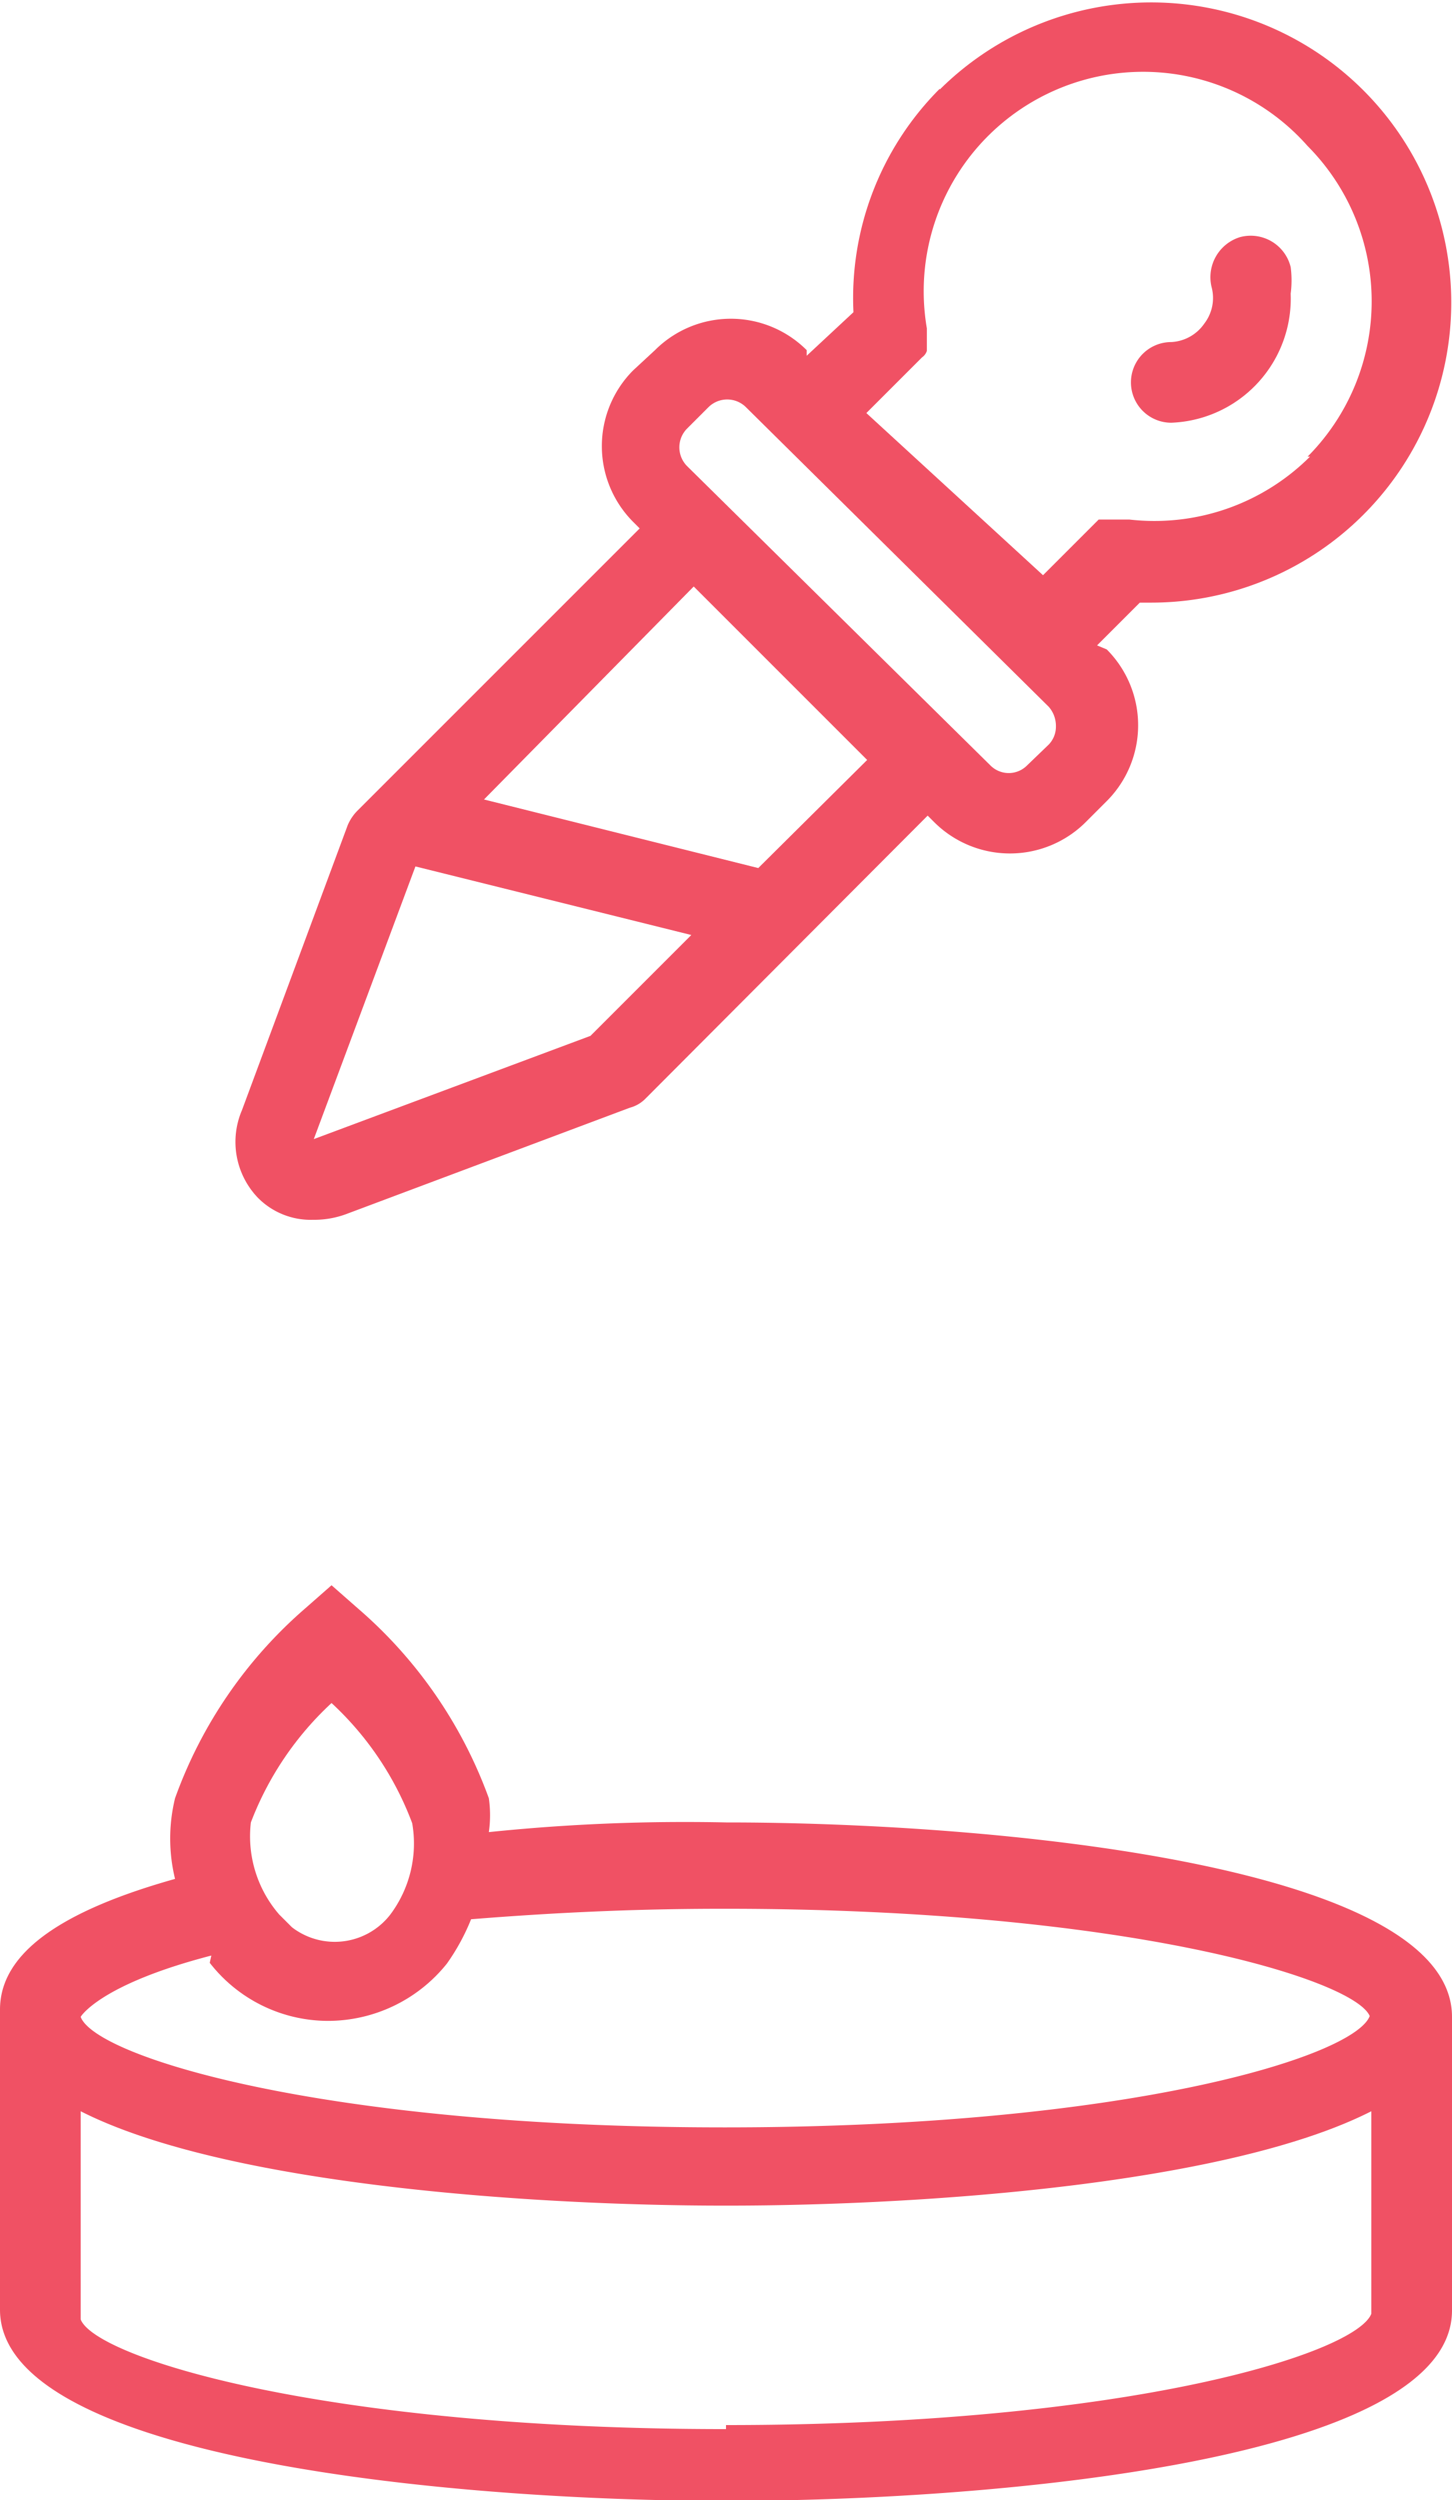<?xml version="1.0" encoding="UTF-8"?> <svg xmlns="http://www.w3.org/2000/svg" viewBox="0 0 18 30.99"> <defs> <style>.cls-1{fill:#f05164;}</style> </defs> <g id="Слой_2" data-name="Слой 2"> <g id="Слой_10" data-name="Слой 10"> <path class="cls-1" d="M11.65,1.1a3.67,3.67,0,0,0-1.07,2.77L10,4.41,10,4.34a1.33,1.33,0,0,0-1.88,0l-.27.25a1.33,1.33,0,0,0,0,1.88l.08.08-3.5,3.5a.57.57,0,0,0-.12.18L3,13.76a1,1,0,0,0,.2,1.09.92.92,0,0,0,.68.27,1.14,1.14,0,0,0,.41-.07l3.52-1.32A.42.42,0,0,0,8,13.62l3.5-3.51.08.08a1.33,1.33,0,0,0,1.88,0l.26-.26a1.33,1.33,0,0,0,0-1.88L13.6,8l.53-.53h.15a3.72,3.72,0,1,0-2.63-6.36ZM7.32,12.84,3.89,14.12l1.26-3.38,3.42.85ZM9.4,10.76,6,9.91,8.6,7.27l2.15,2.15ZM13,9.23l-.27.26a.32.32,0,0,1-.45,0h0L8.52,5.78a.33.33,0,0,1,0-.47h0l.26-.26a.33.33,0,0,1,.47,0h0L13,8.76a.36.36,0,0,1,.09.24A.32.32,0,0,1,13,9.23Zm3.24-3.57A2.73,2.73,0,0,1,14,6.44h-.31l-.07,0h0l-.69.69L10.74,5.12l.69-.69h0a.16.16,0,0,0,.06-.08V4.07h0a2.72,2.72,0,0,1,4.72-2.26,2.73,2.73,0,0,1,0,3.85Z"></path> <path class="cls-1" d="M15.37,2.94a.52.52,0,0,0-.35.62.52.52,0,0,1-.09.45.53.53,0,0,1-.41.23.5.5,0,0,0,0,1h0A1.54,1.54,0,0,0,16,3.64,1.26,1.26,0,0,0,16,3.31.51.51,0,0,0,15.37,2.94Z"></path> <path class="cls-1" d="M9,22.59a23.61,23.61,0,0,0-2.94.12,1.48,1.48,0,0,0,0-.42,5.65,5.65,0,0,0-1.62-2.35l-.33-.29-.33.29a5.63,5.63,0,0,0-1.61,2.35,2.11,2.11,0,0,0,0,1C.71,23.7,0,24.23,0,24.91v3.72C0,30.49,5.66,31,9,31s9-.5,9-2.36V25C18,23.12,12.34,22.59,9,22.59Zm-5.89,0a3.92,3.92,0,0,1,1-1.48,3.88,3.88,0,0,1,1,1.49,1.47,1.47,0,0,1-.27,1.13.87.87,0,0,1-1.22.16l-.16-.16A1.48,1.48,0,0,1,3.11,22.59ZM2.6,24.33h0a1.86,1.86,0,0,0,1.46.72,1.89,1.89,0,0,0,1.48-.71,2.65,2.65,0,0,0,.3-.55c1-.08,2-.13,3.14-.13,5,0,7.81.88,8,1.33-.19.5-3,1.38-8,1.38S1.18,25.49,1,25H1s.23-.4,1.62-.76ZM9,30.11c-5,0-7.82-.89-8-1.36V26.17c1.77.9,5.52,1.17,8,1.17s6.23-.27,8-1.17v2.51c-.19.49-3,1.38-8,1.38Z"></path> </g> </g> </svg> 